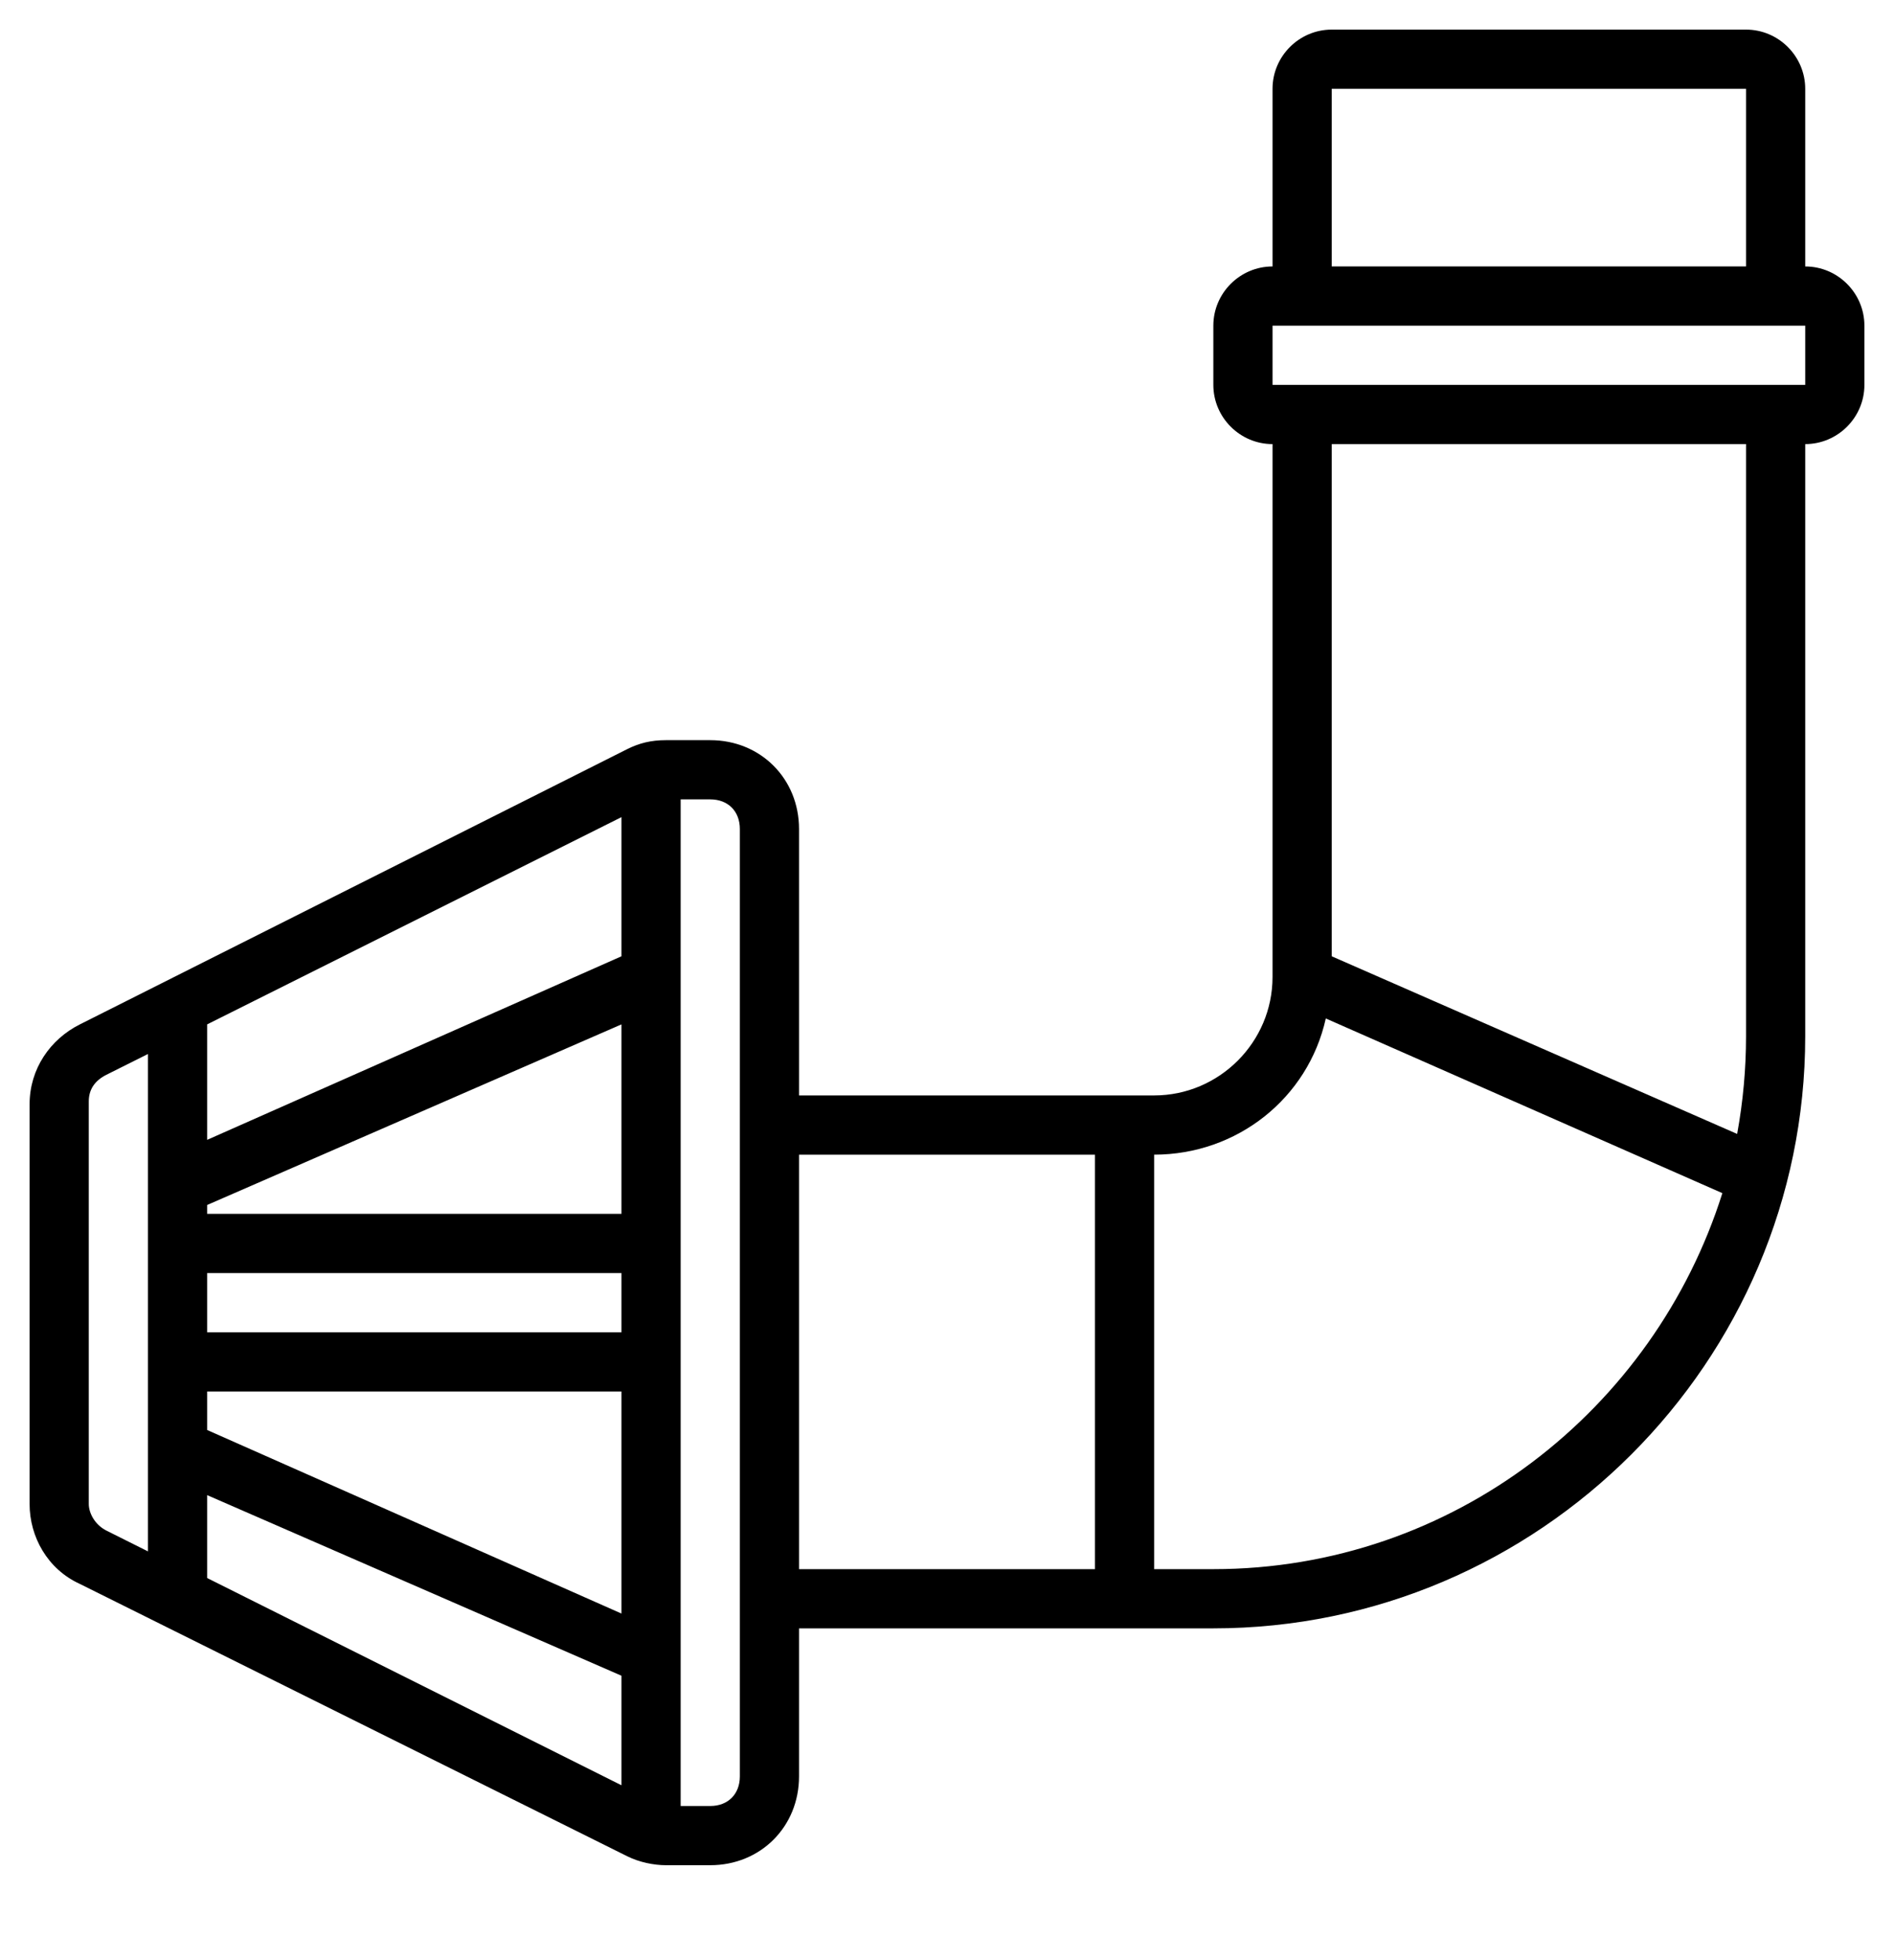 <?xml version="1.0" encoding="utf-8"?>
<!-- Generator: Adobe Illustrator 25.0.1, SVG Export Plug-In . SVG Version: 6.00 Build 0)  -->
<svg version="1.1" id="Layer_1" xmlns="http://www.w3.org/2000/svg" xmlns:xlink="http://www.w3.org/1999/xlink" x="0px" y="0px"
	 viewBox="0 0 64 66.2" style="enable-background:new 0 0 64 66.2;" xml:space="preserve">
<path d="M61,9V3c0-1.1-0.9-2-2-2H45c-1.1,0-2,0.9-2,2v6c-1.1,0-2,0.9-2,2v2c0,1.1,0.9,2,2,2v18c0,2.2-1.8,4-4,4H27v-9
	c0-1.7-1.3-3-3-3h-1.5c-0.5,0-0.9,0.1-1.3,0.3L2.7,34.6c-1,0.5-1.7,1.5-1.7,2.7v13.5c0,1.1,0.6,2.2,1.7,2.7l18.5,9.2
	c0.4,0.2,0.9,0.3,1.3,0.3H24c1.7,0,3-1.3,3-3v-5h14c11,0,20-9,20-20V15c1.1,0,2-0.9,2-2v-2C63,9.9,62.1,9,61,9z M45,3h14v6H45V3z
	 M21,45H7v-2h14V45z M21,41H7v-0.3l14-6.1V41z M7,47h14v7.5L7,48.3V47z M21,32.3L7,38.5v-3.9l14-7V32.3z M7,50.5l14,6.1v3.7l-14-7
	V50.5z M3,50.8V37.2c0-0.4,0.2-0.7,0.6-0.9L5,35.6v16.8l-1.4-0.7C3.2,51.5,3,51.1,3,50.8z M25,60c0,0.6-0.4,1-1,1h-1V27h1
	c0.6,0,1,0.4,1,1V60z M27,39h10v14H27V39z M41,53h-2V39c2.8,0,5.2-1.9,5.8-4.6l13.4,5.9C55.9,47.6,49.1,53,41,53z M59,35
	c0,1.1-0.1,2.2-0.3,3.3l-13.7-6V15h14V35z M43,13v-2h18l0,2H43z"/>
</svg>
